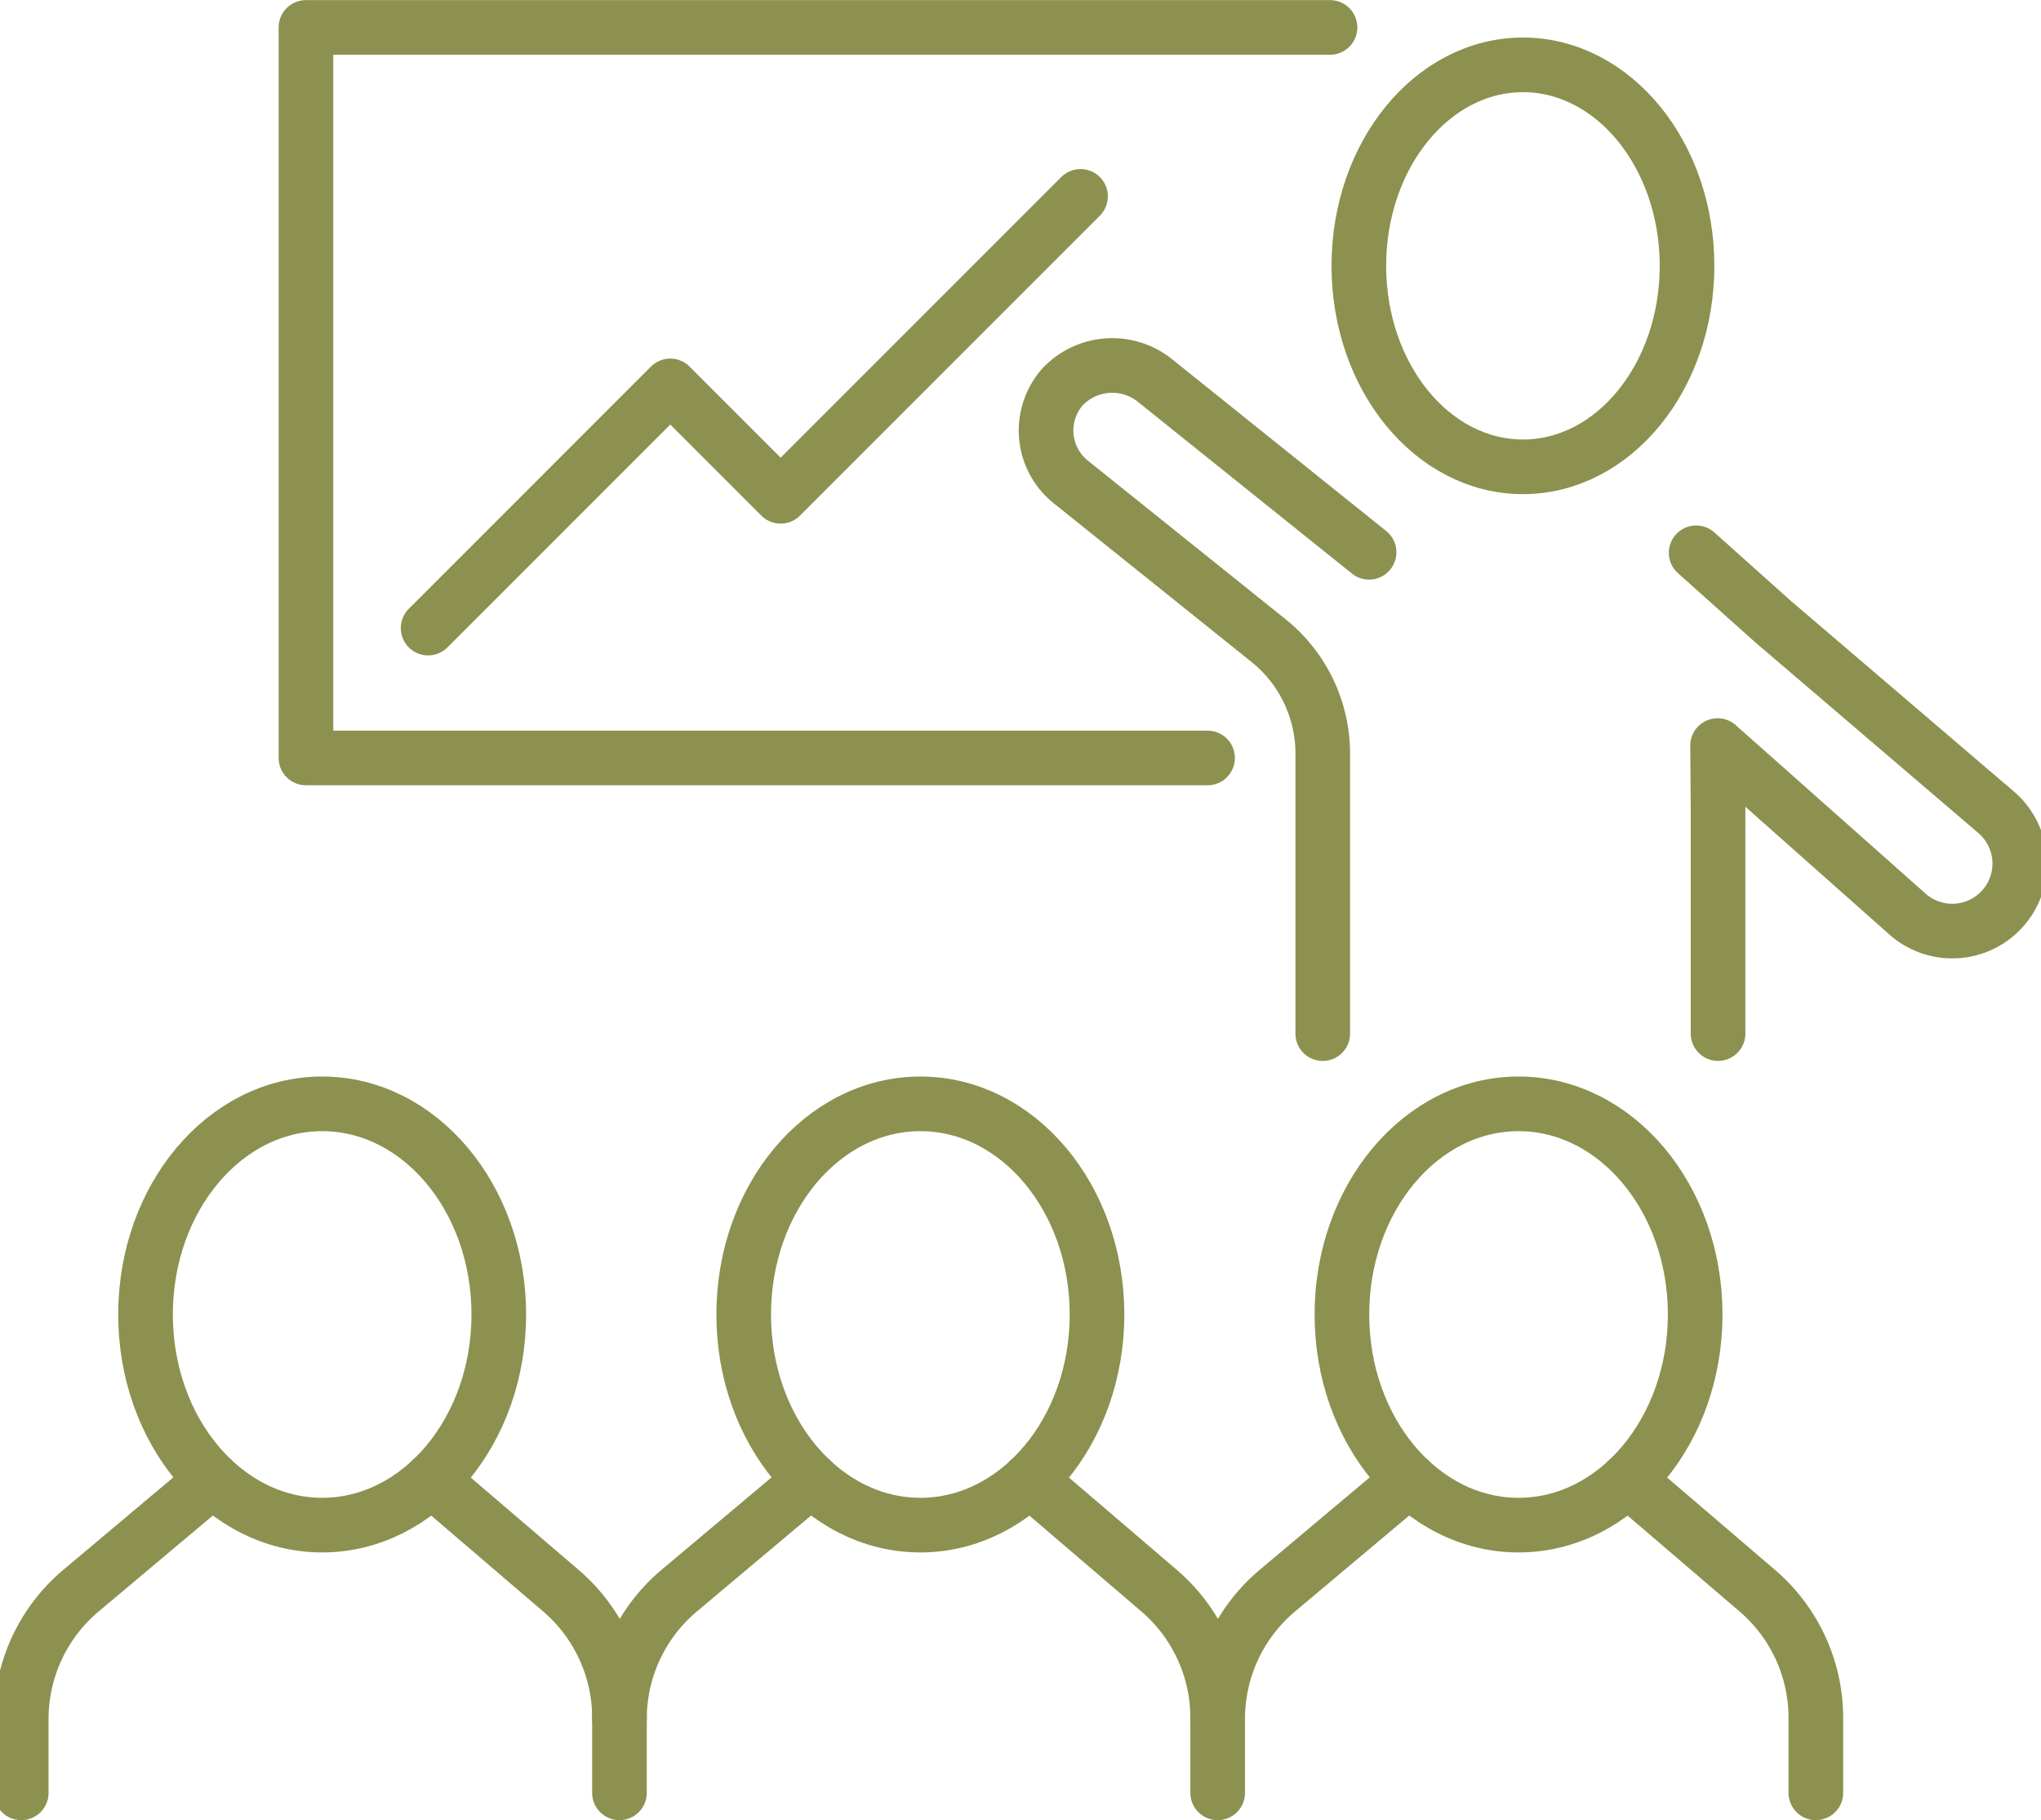 <svg preserveAspectRatio="xMidYMid slice" xmlns="http://www.w3.org/2000/svg" width="120px" height="107px" viewBox="0 0 39.764 35.247">
  <g id="Gruppe_10708" data-name="Gruppe 10708" transform="translate(-557.901 -2074.022)">
    <g id="Gruppe_10694" data-name="Gruppe 10694">
      <g id="Gruppe_10693" data-name="Gruppe 10693">
        <ellipse id="Ellipse_601" data-name="Ellipse 601" cx="3.178" cy="3.892" rx="3.178" ry="3.892" transform="translate(584.336 2075.278)" fill="none" stroke="#8c914f" stroke-linecap="round" stroke-linejoin="round" stroke-width="1.058"/>
        <path id="Pfad_9852" data-name="Pfad 9852" d="M591.293,2094.037v-4.361l-.009-1.216,3.678,3.263a1.307,1.307,0,0,0,1.781-.043h0a1.307,1.307,0,0,0-.064-1.928l-4.329-3.7-1.481-1.325" fill="none" stroke="#8c914f" stroke-linecap="round" stroke-linejoin="round" stroke-width="1.058"/>
        <path id="Pfad_9853" data-name="Pfad 9853" d="M584.534,2084.717l-4.125-3.309a1.324,1.324,0,0,0-1.806.1,1.276,1.276,0,0,0,.153,1.846l3.83,3.072a2.81,2.81,0,0,1,1.051,2.191v5.421" fill="none" stroke="#8c914f" stroke-linecap="round" stroke-linejoin="round" stroke-width="1.058"/>
      </g>
      <path id="Pfad_9854" data-name="Pfad 9854" d="M581.406,2088.7H563.944v-14.147h19.834" fill="none" stroke="#8c914f" stroke-linecap="round" stroke-linejoin="round" stroke-width="1.058"/>
      <path id="Pfad_9855" data-name="Pfad 9855" d="M566.31,2086.185l4.69-4.69,2.138,2.138,5.808-5.808" fill="none" stroke="#8c914f" stroke-linecap="round" stroke-linejoin="round" stroke-width="1.058"/>
    </g>
    <g id="Gruppe_10707" data-name="Gruppe 10707">
      <g id="Gruppe_10698" data-name="Gruppe 10698">
        <g id="Gruppe_10697" data-name="Gruppe 10697">
          <g id="Gruppe_10696" data-name="Gruppe 10696">
            <g id="Gruppe_10695" data-name="Gruppe 10695">
              <path id="Pfad_9856" data-name="Pfad 9856" d="M566.375,2102.68l2.506,2.145a3.245,3.245,0,0,1,1.135,2.465v1.45" fill="none" stroke="#8c914f" stroke-linecap="round" stroke-linejoin="round" stroke-width="1.058"/>
              <path id="Pfad_9857" data-name="Pfad 9857" d="M562.14,2102.68l-2.552,2.144a3.244,3.244,0,0,0-1.158,2.484v1.432" fill="none" stroke="#8c914f" stroke-linecap="round" stroke-linejoin="round" stroke-width="1.058"/>
            </g>
            <path id="Pfad_9858" data-name="Pfad 9858" d="M567.679,2099.477c0,2.253-1.532,4.079-3.421,4.079s-3.421-1.826-3.421-4.079,1.532-4.079,3.421-4.079S567.679,2097.224,567.679,2099.477Z" fill="none" stroke="#8c914f" stroke-linecap="round" stroke-linejoin="round" stroke-width="1.058"/>
          </g>
        </g>
      </g>
      <g id="Gruppe_10702" data-name="Gruppe 10702">
        <g id="Gruppe_10701" data-name="Gruppe 10701">
          <g id="Gruppe_10700" data-name="Gruppe 10700">
            <g id="Gruppe_10699" data-name="Gruppe 10699">
              <path id="Pfad_9859" data-name="Pfad 9859" d="M577.96,2102.68l2.507,2.145a3.245,3.245,0,0,1,1.135,2.465v1.45" fill="none" stroke="#8c914f" stroke-linecap="round" stroke-linejoin="round" stroke-width="1.058"/>
              <path id="Pfad_9860" data-name="Pfad 9860" d="M573.726,2102.68l-2.552,2.144a3.244,3.244,0,0,0-1.158,2.484" fill="none" stroke="#8c914f" stroke-linecap="round" stroke-linejoin="round" stroke-width="1.058"/>
            </g>
            <path id="Pfad_9861" data-name="Pfad 9861" d="M579.265,2099.477c0,2.253-1.532,4.079-3.421,4.079s-3.422-1.826-3.422-4.079,1.532-4.079,3.422-4.079S579.265,2097.224,579.265,2099.477Z" fill="none" stroke="#8c914f" stroke-linecap="round" stroke-linejoin="round" stroke-width="1.058"/>
          </g>
        </g>
      </g>
      <g id="Gruppe_10706" data-name="Gruppe 10706">
        <g id="Gruppe_10705" data-name="Gruppe 10705">
          <g id="Gruppe_10704" data-name="Gruppe 10704">
            <g id="Gruppe_10703" data-name="Gruppe 10703">
              <path id="Pfad_9862" data-name="Pfad 9862" d="M589.546,2102.68l2.506,2.145a3.242,3.242,0,0,1,1.135,2.465v1.45" fill="none" stroke="#8c914f" stroke-linecap="round" stroke-linejoin="round" stroke-width="1.058"/>
              <path id="Pfad_9863" data-name="Pfad 9863" d="M585.311,2102.68l-2.552,2.144a3.243,3.243,0,0,0-1.157,2.484" fill="none" stroke="#8c914f" stroke-linecap="round" stroke-linejoin="round" stroke-width="1.058"/>
            </g>
            <path id="Pfad_9864" data-name="Pfad 9864" d="M590.85,2099.477c0,2.253-1.531,4.079-3.421,4.079s-3.421-1.826-3.421-4.079,1.532-4.079,3.421-4.079S590.85,2097.224,590.85,2099.477Z" fill="none" stroke="#8c914f" stroke-linecap="round" stroke-linejoin="round" stroke-width="1.058"/>
          </g>
        </g>
      </g>
    </g>
  </g>
</svg>
